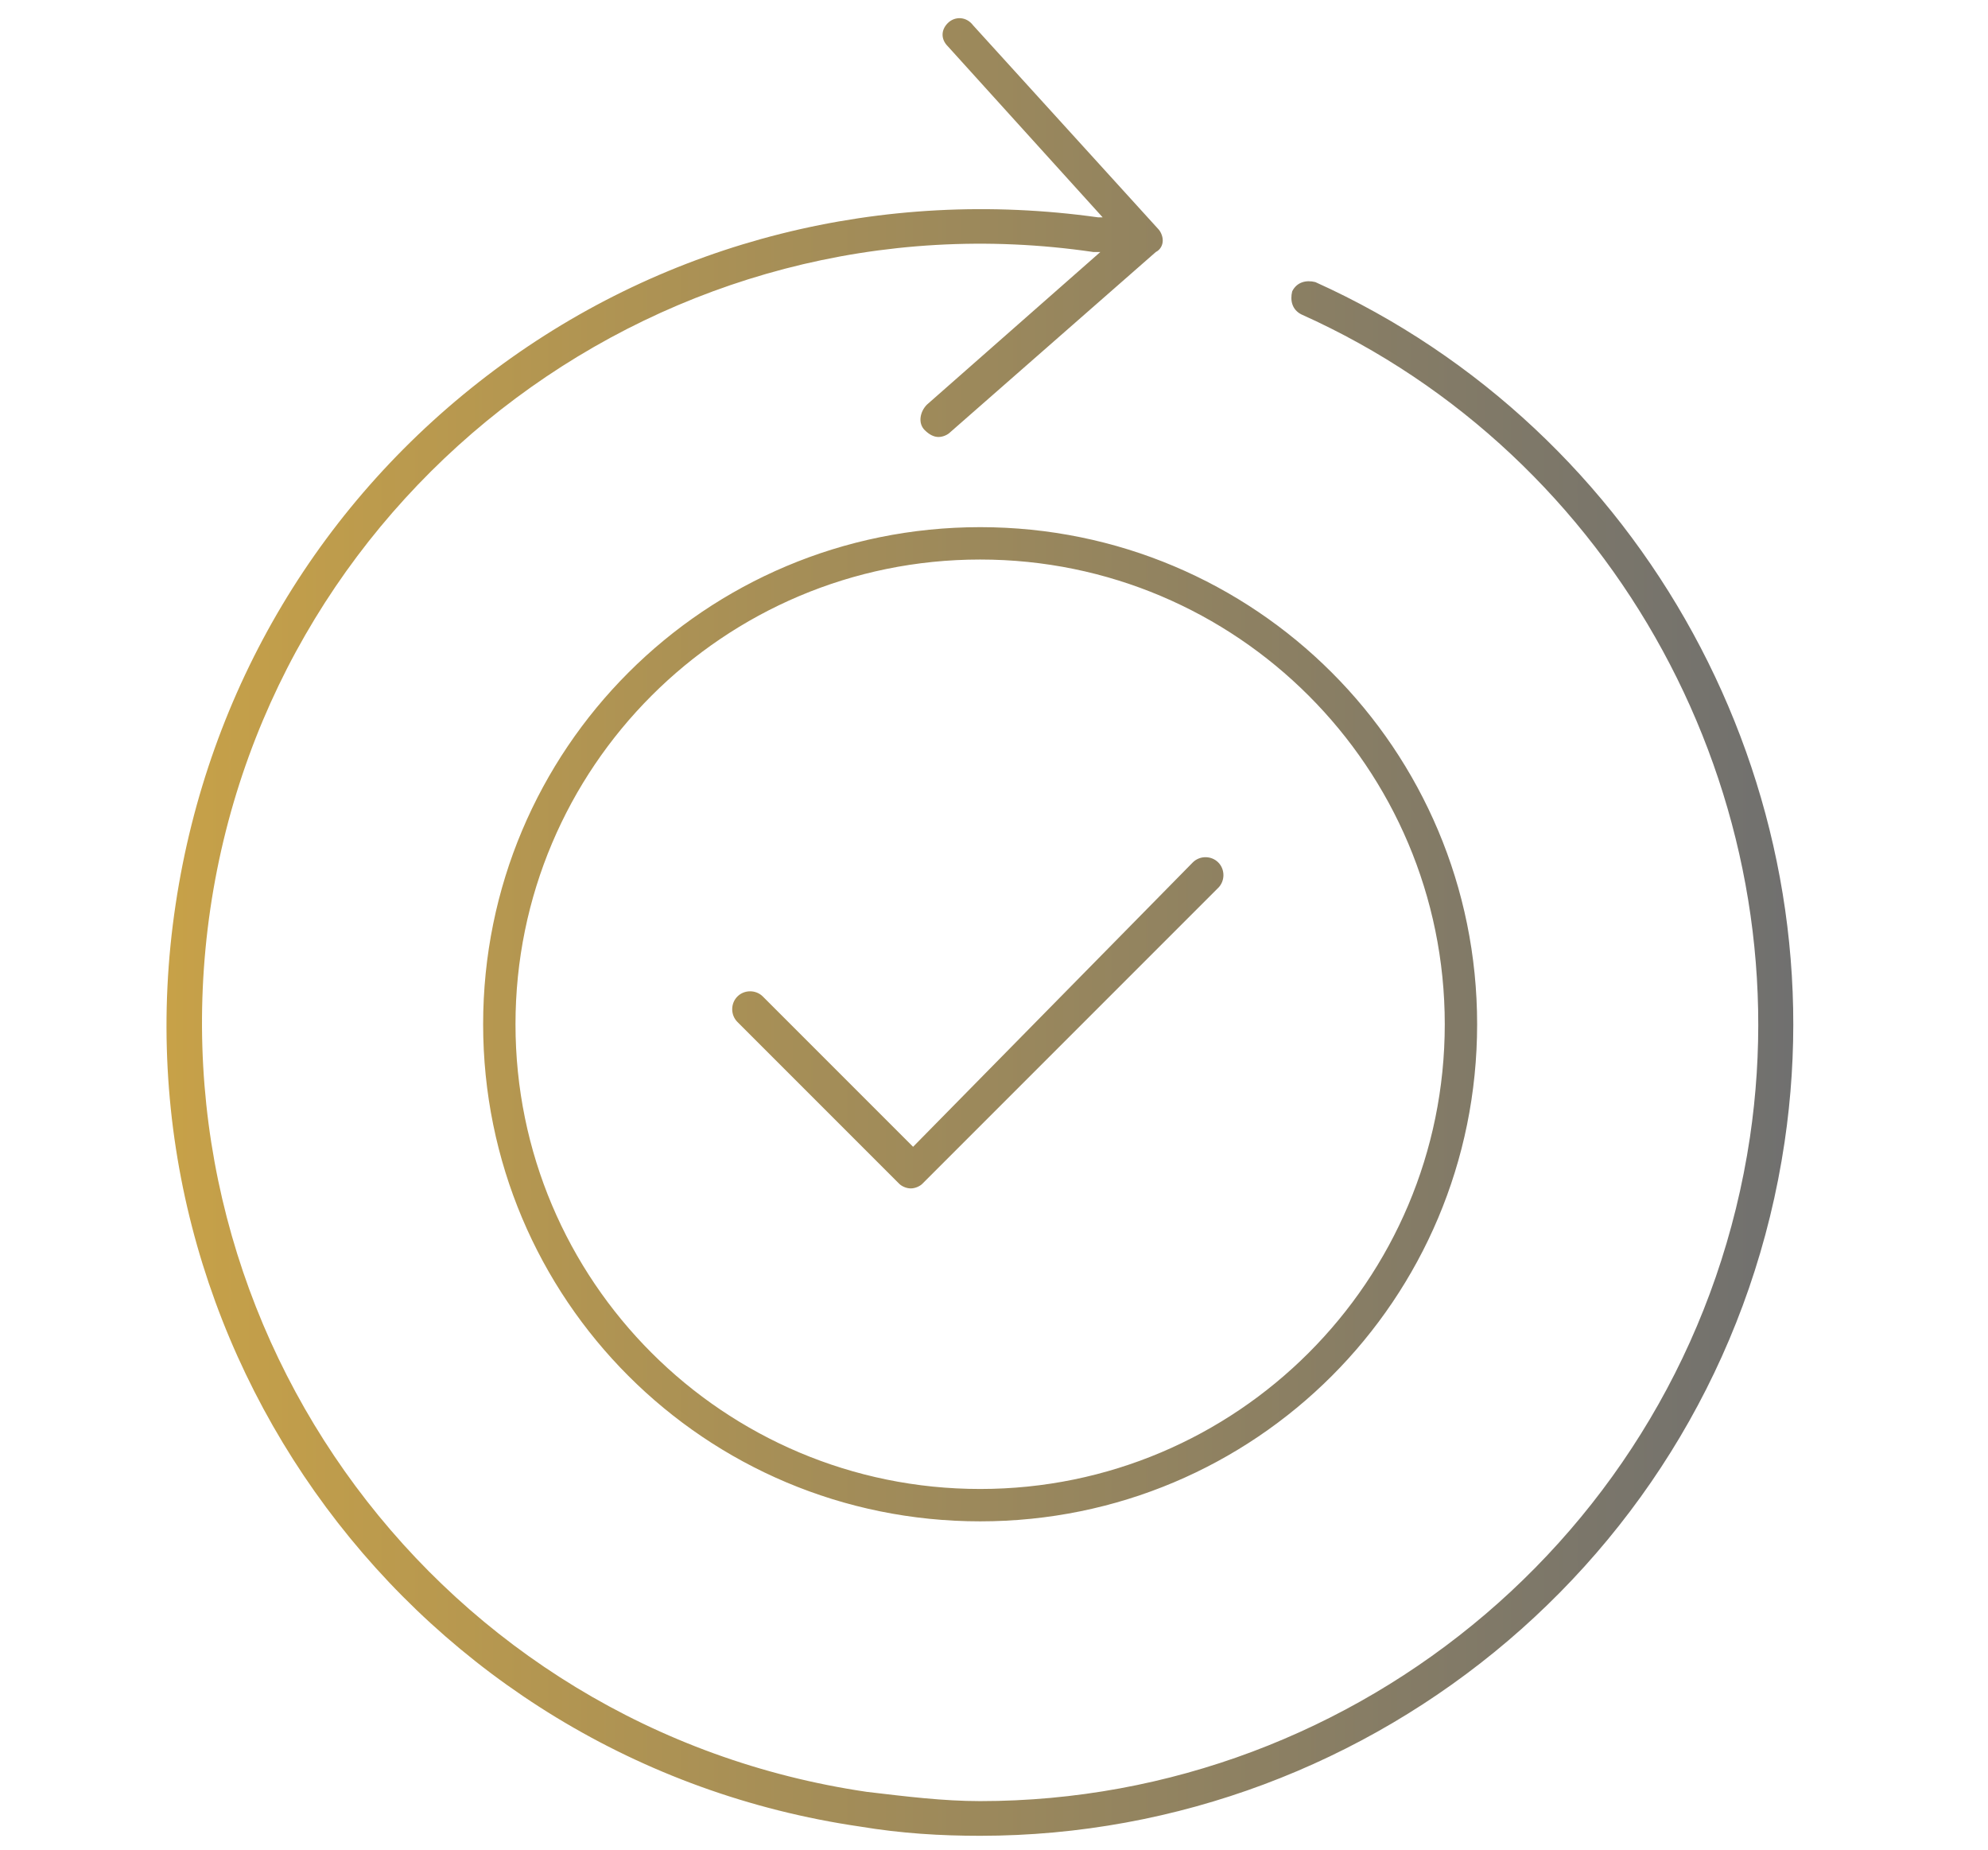 <?xml version="1.0" encoding="UTF-8"?>
<!-- Generator: Adobe Illustrator 26.0.1, SVG Export Plug-In . SVG Version: 6.00 Build 0)  -->
<svg xmlns="http://www.w3.org/2000/svg" xmlns:xlink="http://www.w3.org/1999/xlink" version="1.1" id="Warstwa_1" x="0px" y="0px" viewBox="0 0 86 80" style="enable-background:new 0 0 86 80;" xml:space="preserve">
<style type="text/css">
	.st0{fill:url(#SVGID_1_);}
</style>
<linearGradient id="SVGID_1_" gradientUnits="userSpaceOnUse" x1="7.193" y1="40.107" x2="77.561" y2="40.107">
	<stop offset="0" style="stop-color:#C7A148"></stop>
	<stop offset="1" style="stop-color:#70706F"></stop>
</linearGradient>
<path class="st0" d="M77.2,49.4c-2.6,17.5-17.7,30-34.8,30c-1.7,0-3.4-0.1-5.2-0.4C18,76.2,4.7,58.3,7.6,39.1  c1.4-9.3,6.3-17.5,13.8-23.1c7.5-5.6,16.8-7.9,26.1-6.6l0.2,0L41,2C40.7,1.7,40.7,1.3,41,1c0.3-0.3,0.8-0.3,1.1,0.1l8,8.8  c0.1,0.1,0.2,0.3,0.2,0.5c0,0.2-0.1,0.4-0.3,0.5l-8.9,7.8c-0.1,0.1-0.3,0.2-0.5,0.2c-0.2,0-0.4-0.1-0.6-0.3  c-0.3-0.3-0.2-0.8,0.1-1.1l7.5-6.6l-0.3,0C28.9,8.2,11.8,21,9.1,39.3c-2.7,18.4,10,35.5,28.4,38.2c1.7,0.2,3.3,0.4,4.9,0.4  c16.4,0,30.8-12,33.3-28.7c2.2-14.8-5.8-29.5-19.4-35.6c-0.4-0.2-0.5-0.6-0.4-1c0.2-0.4,0.6-0.5,1-0.4  C71.1,18.6,79.5,33.9,77.2,49.4z M42.4,22.8c11.9,0,21.5,9.6,21.5,21.5c0,11.9-9.6,21.5-21.5,21.5s-21.5-9.6-21.5-21.5  C20.9,32.4,30.5,22.8,42.4,22.8z M42.4,24.2c-11.1,0-20.1,9-20.1,20.1s9,20.1,20.1,20.1c11.1,0,20.1-9,20.1-20.1  S53.5,24.2,42.4,24.2z M33,43.1c-0.3-0.3-0.8-0.3-1.1,0c-0.3,0.3-0.3,0.8,0,1.1l7,7c0.1,0.1,0.3,0.2,0.5,0.2s0.4-0.1,0.5-0.2  l12.8-12.8c0.3-0.3,0.3-0.8,0-1.1c-0.3-0.3-0.8-0.3-1.1,0L39.5,49.6L33,43.1z"></path>
</svg>
